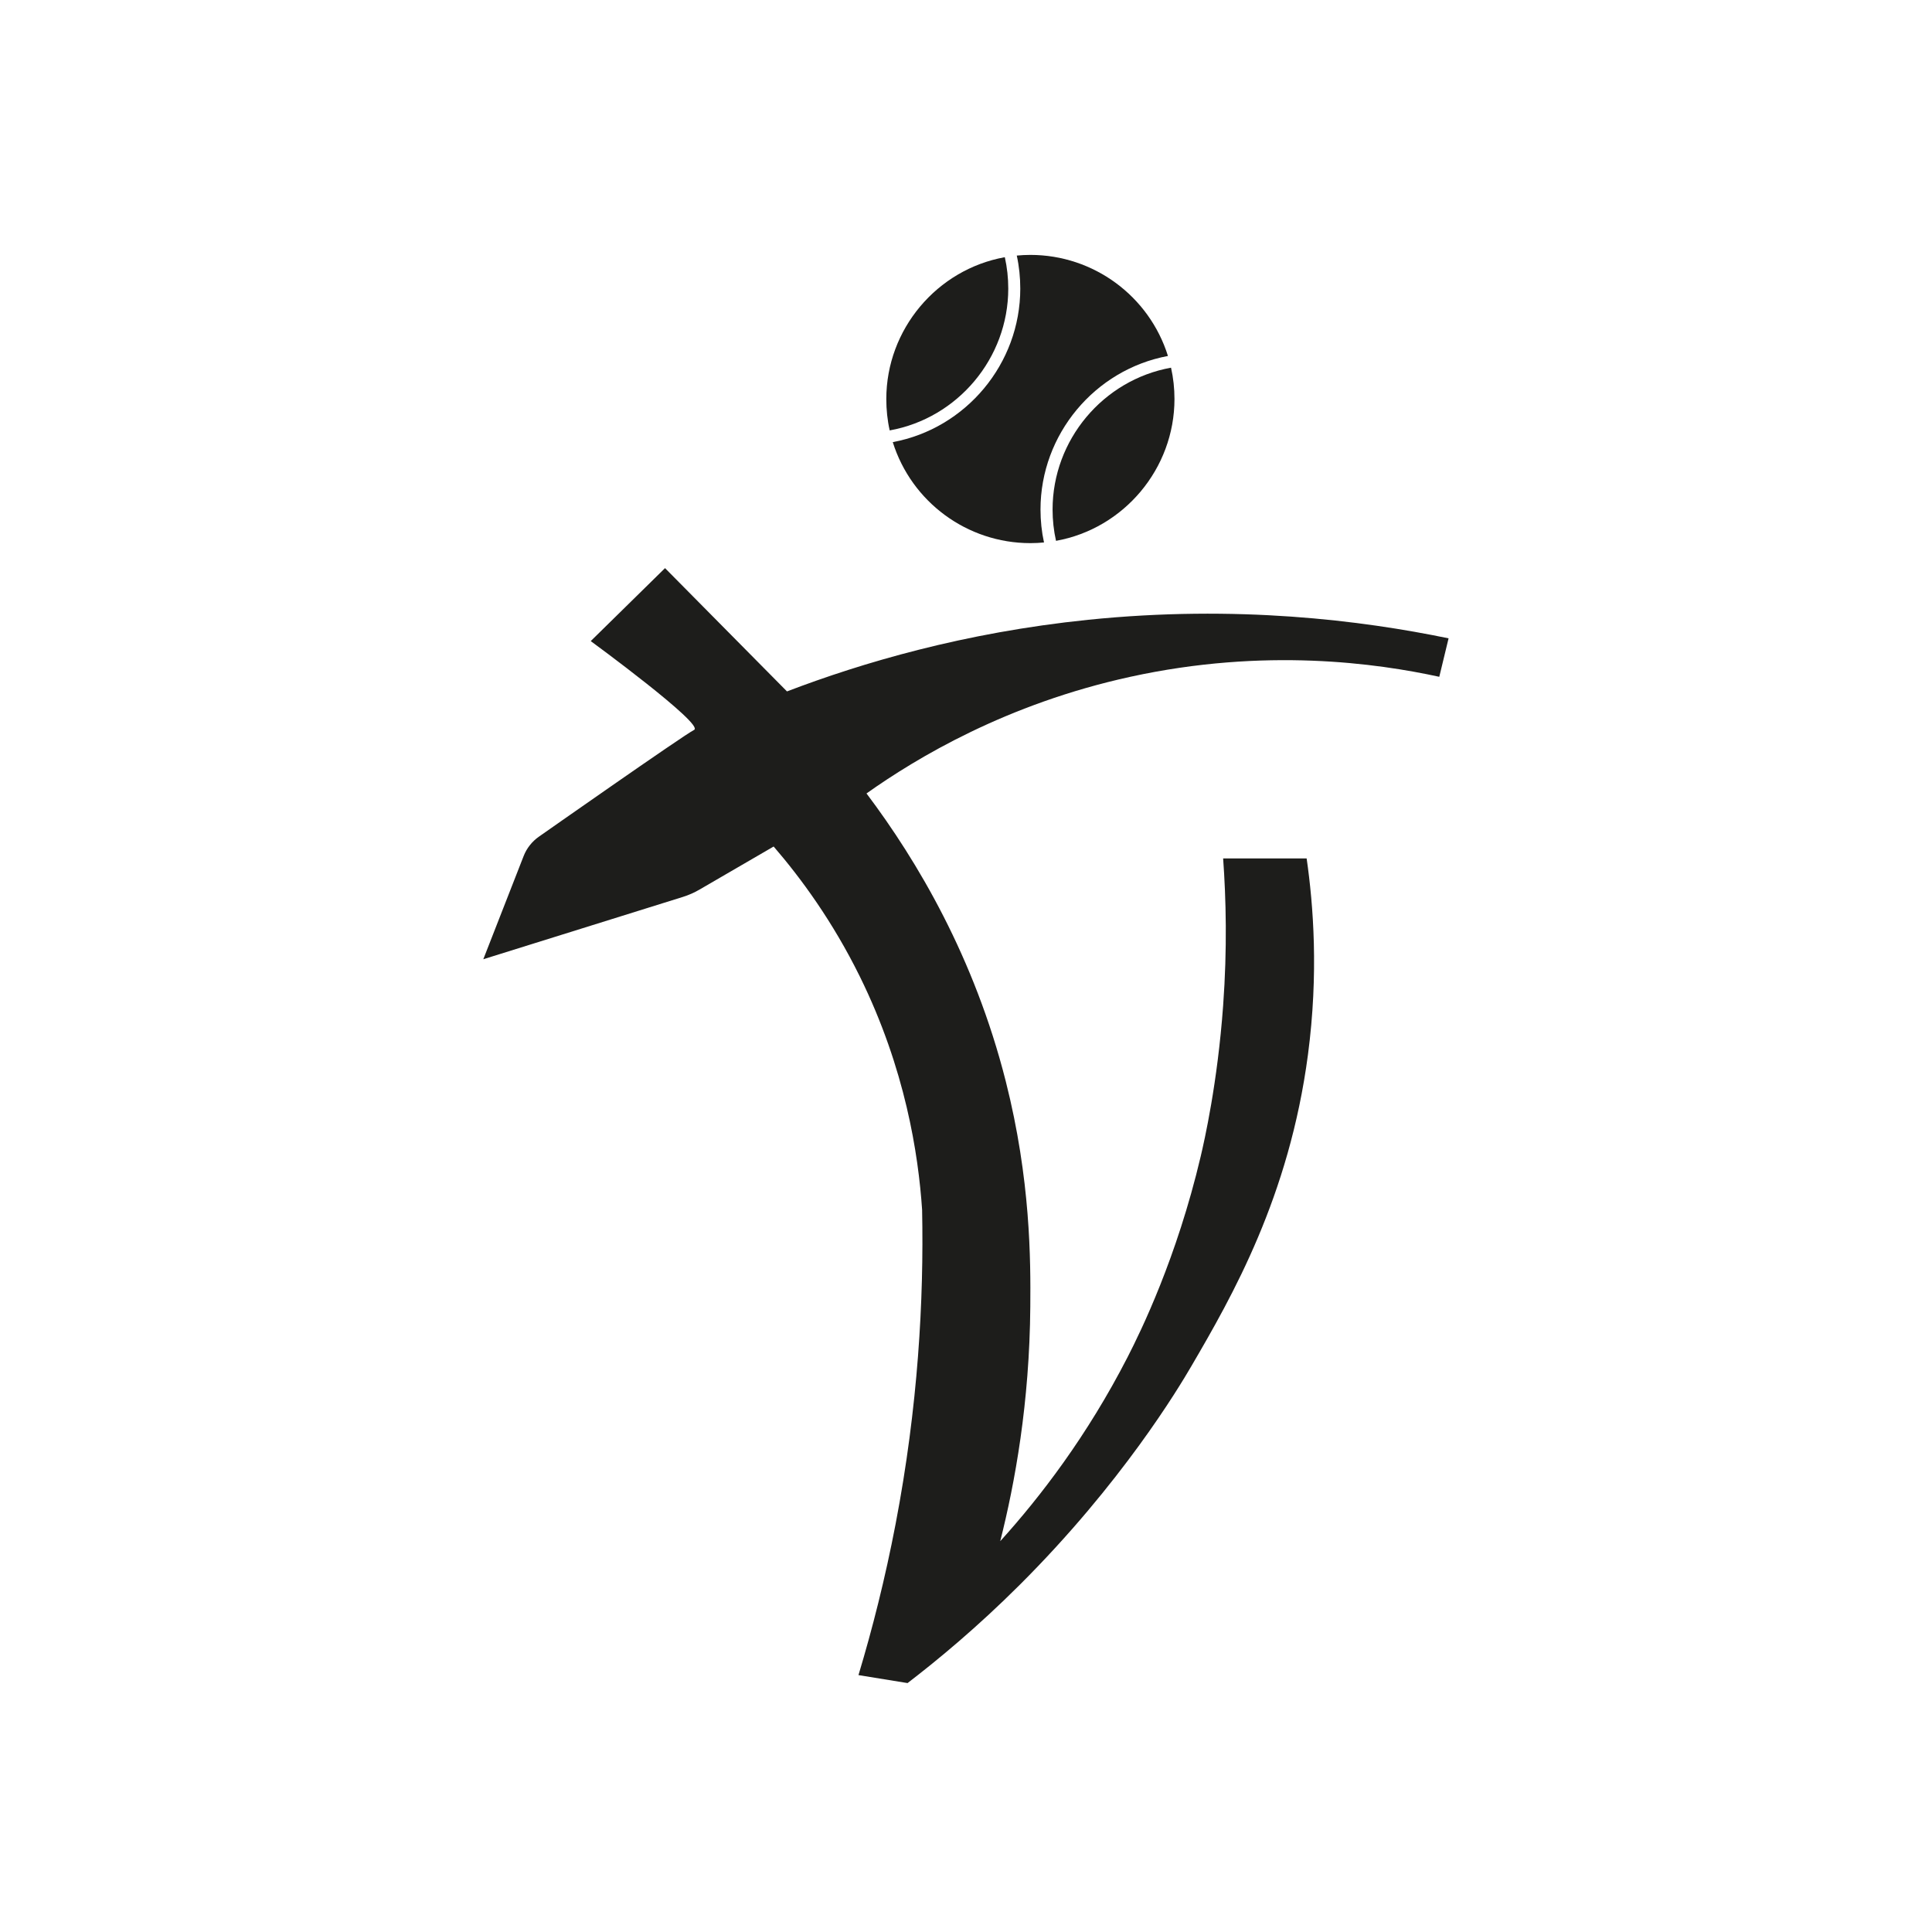 <svg xmlns="http://www.w3.org/2000/svg" version="1.1" xmlns:xlink="http://www.w3.org/1999/xlink" xmlns:svgjs="http://svgjs.dev/svgjs" width="320" height="320"><svg id="SvgjsSvg1020" data-name="Calque 3" xmlns="http://www.w3.org/2000/svg" viewBox="0 0 320 320">
  <defs>
    <style>
      .cls-1 {
        fill: #1d1d1b;
      }
    </style>
  </defs>
  <path class="cls-1" d="M170.66,89.96c-10.48,0-19.69-6.83-22.79-16.73,12.12-2.25,21.12-12.98,21.12-25.43,0-1.85-.19-3.69-.58-5.47.73-.07,1.48-.11,2.25-.11,10.48,0,19.69,6.83,22.79,16.74-12.11,2.25-21.11,12.98-21.11,25.43,0,1.85.19,3.68.58,5.46-.73.07-1.49.11-2.26.11Z"></path>
  <path class="cls-1" d="M174.91,89.58c-.38-1.69-.57-3.43-.57-5.19,0-11.53,8.38-21.47,19.62-23.49.38,1.69.57,3.43.57,5.19,0,11.53-8.38,21.47-19.62,23.49Z"></path>
  <path class="cls-1" d="M97.85,106.18l12.3-12.08,20.2,20.42c12.38-4.73,29.31-9.75,49.85-11.86,24.64-2.52,45.35.09,59.73,3.07l-1.54,6.37c-10.25-2.23-28.83-4.89-51.17,0-20.53,4.49-35.36,13.41-43.7,19.32,8.48,11.26,17.87,27.19,23.06,47.65,4.14,16.33,4.13,29.73,4.07,37.33-.12,15.96-2.55,29.26-4.98,38.87,6.66-7.36,14.41-17.46,21.11-30.52,2.19-4.28,8.12-16.38,12.08-33.16.63-2.67,2.8-12.21,3.73-25.03.69-9.45.48-17.72,0-24.38h13.83c1.11,7.68,2,19.03.22,32.5-3.1,23.5-12.54,40.01-19.32,51.61-2.08,3.56-11.49,19.33-28.44,36.23-7.01,6.99-13.5,12.37-18.56,16.25l-8.13-1.32c2.3-7.64,4.42-16,6.15-25.03,3.73-19.49,4.69-37.15,4.39-52.04-.62-9.19-2.77-23.33-10.32-38.65-4.51-9.14-9.74-16.27-14.27-21.52l-12.29,7.14c-.88.51-1.81.92-2.78,1.22l-33.02,10.31,6.68-17.09c.51-1.31,1.41-2.44,2.57-3.24,0,0,23.91-16.78,25.67-17.66s-17.13-14.71-17.13-14.71Z"></path>
  <path class="cls-1" d="M147.36,71.29c-.38-1.69-.56-3.44-.56-5.2,0-11.53,8.38-21.47,19.63-23.49.38,1.69.57,3.44.57,5.2,0,11.53-8.38,21.47-19.64,23.49Z"></path>
</svg><style>@media (prefers-color-scheme: light) { :root { filter: contrast(1) brightness(1); } }
@media (prefers-color-scheme: dark) { :root { filter: invert(100%); } }
</style></svg>